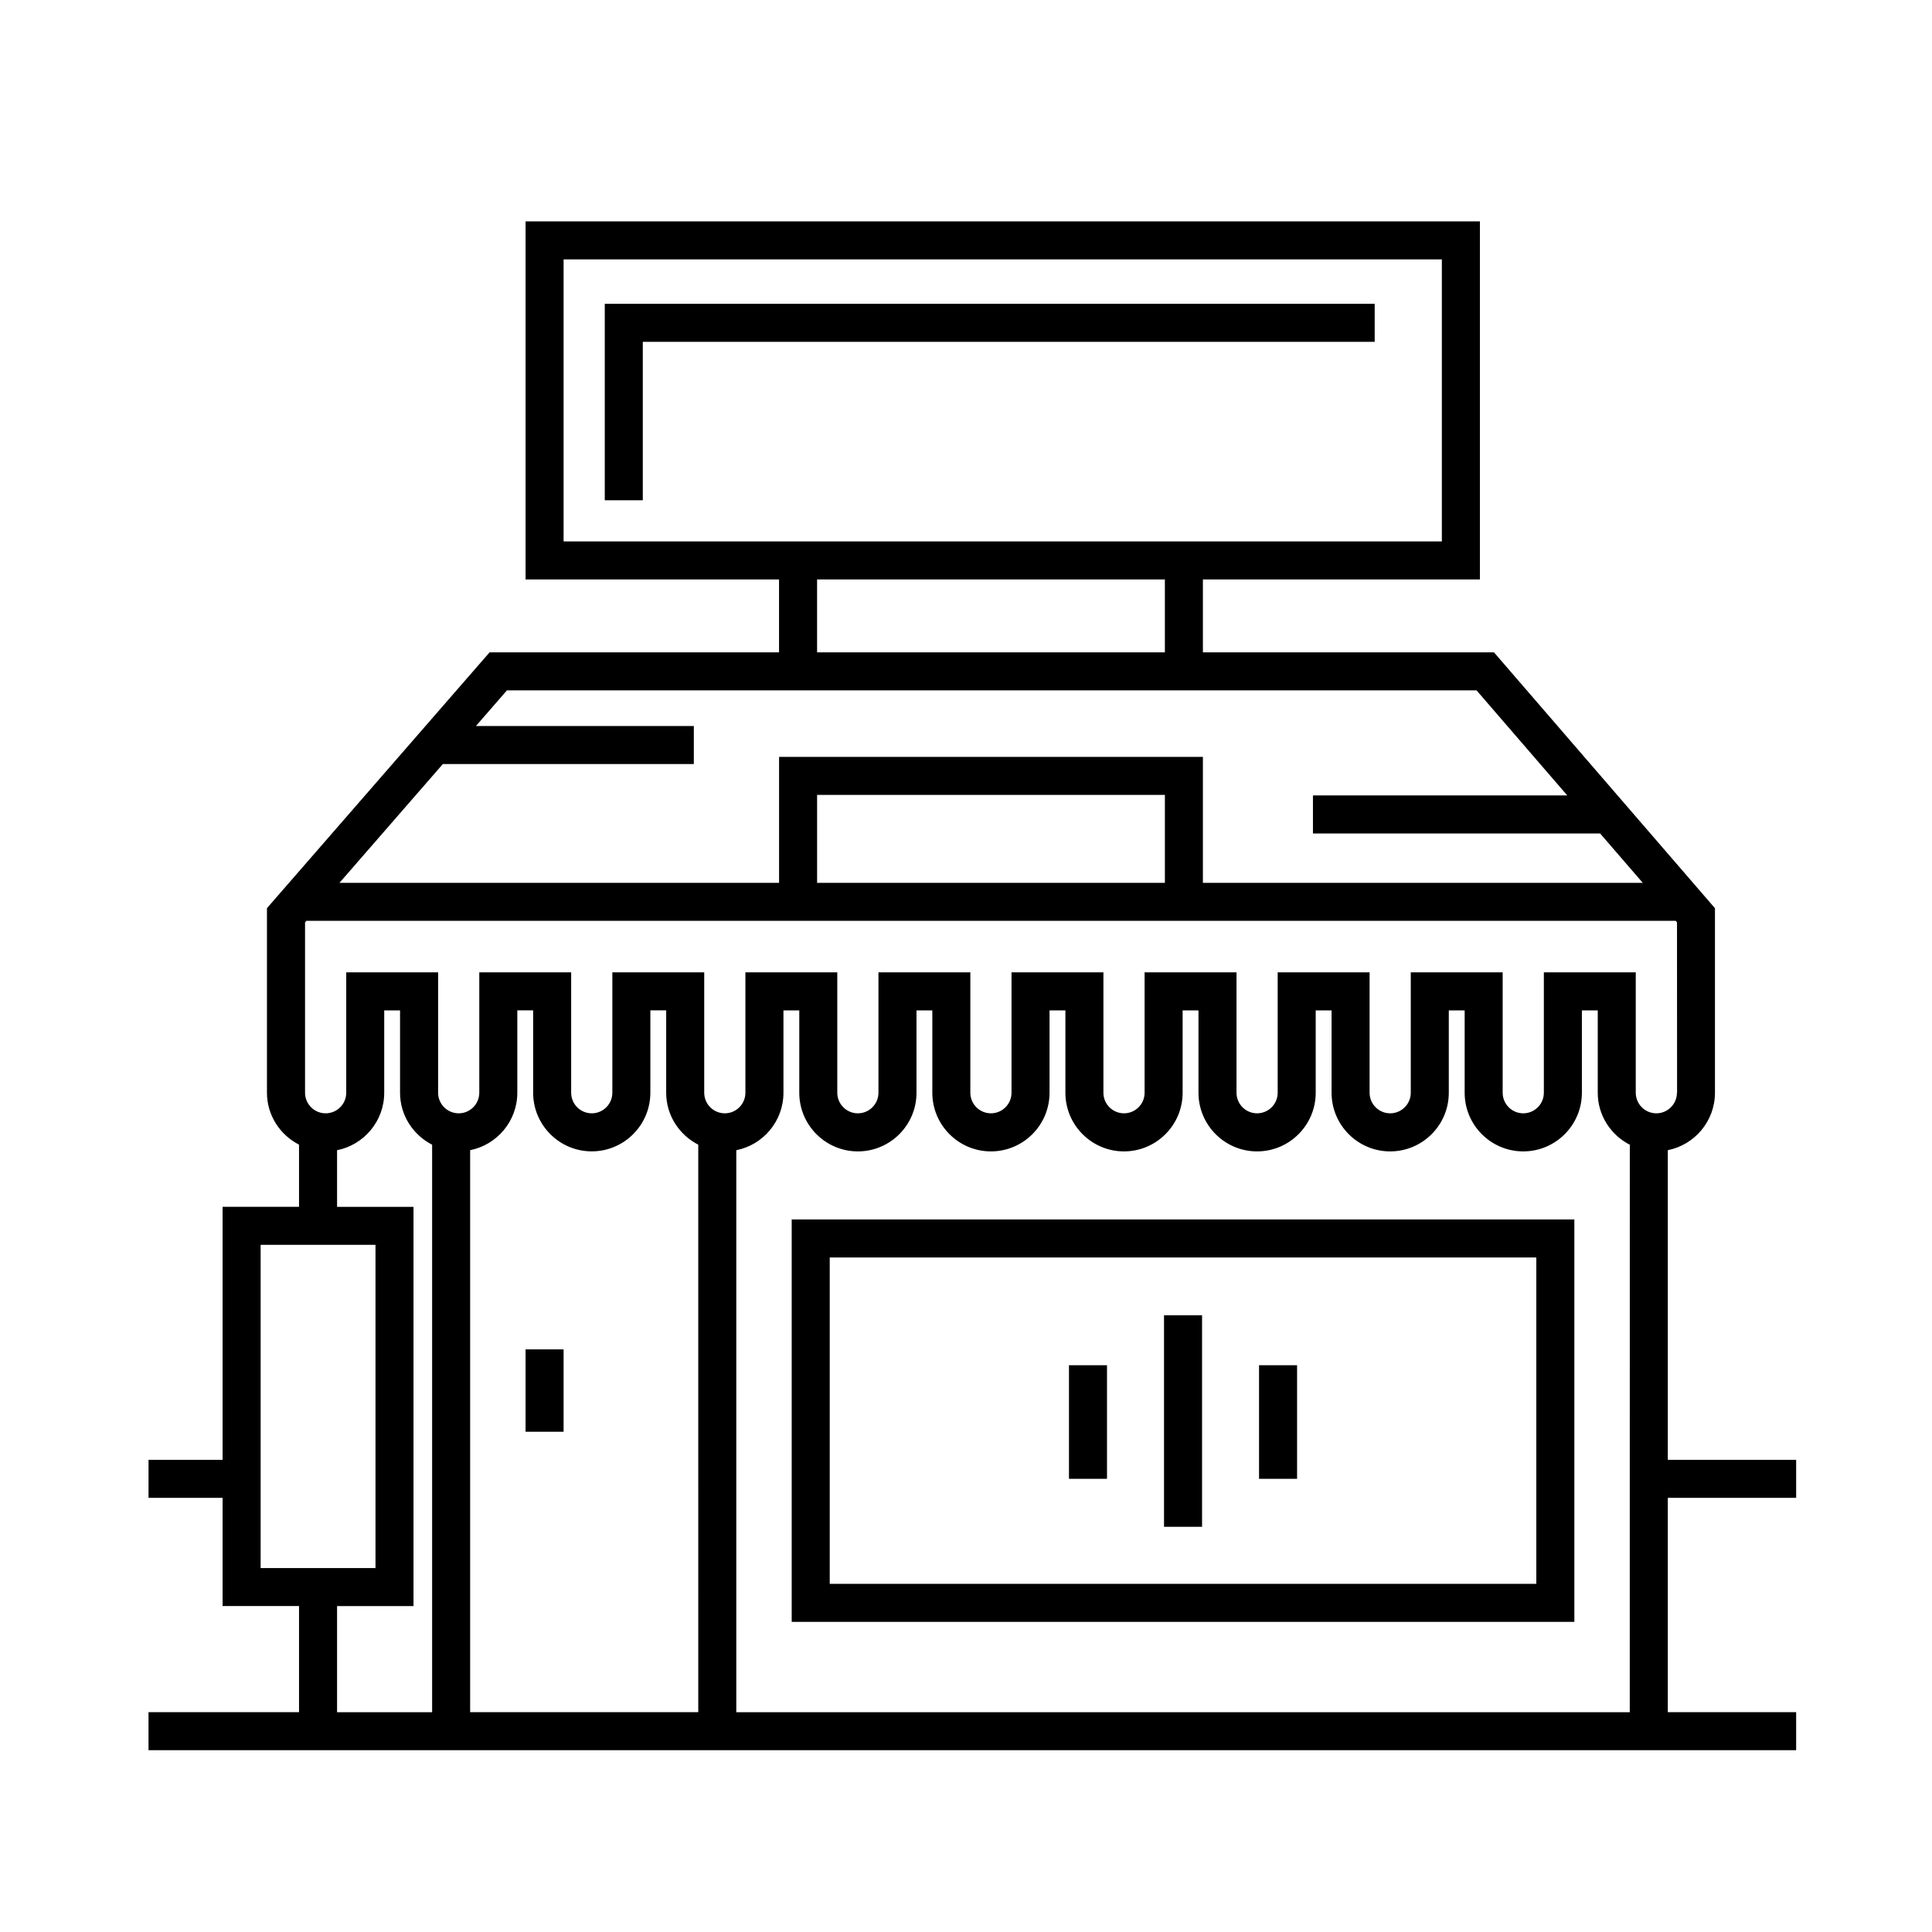 <?xml version="1.0" encoding="UTF-8"?>
<!-- Uploaded to: ICON Repo, www.svgrepo.com, Generator: ICON Repo Mixer Tools -->
<svg fill="#000000" width="800px" height="800px" version="1.1" viewBox="144 144 512 512" xmlns="http://www.w3.org/2000/svg">
 <g>
  <path d="m353.81 573.81h207.41v-106.64h-207.41zm10.078-96.566h187.25v86.492h-187.25z"/>
  <path d="m283.28 501.6h10.078v21.828h-10.078z"/>
  <path d="m620 540.94v-10.078h-34.012v-82.051c7.113-1.414 12.496-7.703 12.496-15.227v-48.891l-58.57-67.82h-77.133v-19.312h73.41v-94.887h-252.91v94.883h67.172v19.316h-76.703l-59.004 67.805v48.898c0 6.016 3.477 11.195 8.5 13.77v16.469h-20.258v67.047l-19.629 0.004v10.078h19.629v28.676h20.258v28.129l-39.887-0.004v10.078h436.64v-10.078h-34.012v-56.805zm-31.594-107.36c0 3.012-2.449 5.461-5.461 5.461-3.008 0-5.453-2.449-5.453-5.461v-31.902h-24.355v31.902c0 3.012-2.449 5.461-5.461 5.461-3.008 0-5.453-2.449-5.453-5.461v-31.902h-24.355v31.902c0 3.012-2.449 5.461-5.461 5.461-3.008 0-5.453-2.449-5.453-5.461v-31.902h-24.355v31.902c0 3.012-2.449 5.461-5.461 5.461-3.008 0-5.453-2.449-5.453-5.461v-31.902h-24.355v31.902c0 3.012-2.449 5.461-5.461 5.461-3.008 0-5.453-2.449-5.453-5.461v-31.902h-24.355v31.902c0 3.012-2.445 5.461-5.457 5.461-3.012 0-5.457-2.449-5.457-5.461v-31.902h-24.348v31.902c0 3.012-2.449 5.461-5.457 5.461-3.008 0-5.457-2.449-5.457-5.461v-31.902h-24.348v31.902c0 3.012-2.449 5.461-5.457 5.461-3.008 0-5.457-2.449-5.457-5.461v-31.902h-24.348v31.902c0 3.012-2.449 5.461-5.457 5.461s-5.457-2.449-5.457-5.461v-31.902h-24.348v31.902c0 3.012-2.449 5.461-5.457 5.461-3.008 0-5.457-2.449-5.457-5.461v-31.902h-24.348v31.902c0 3.012-2.449 5.461-5.457 5.461-3.008 0-5.457-2.449-5.457-5.461v-45.133l0.363-0.418h362.87l0.348 0.406 0.02 45.145zm-319.81 15.23c7.113-1.414 12.496-7.699 12.496-15.227v-21.824h4.195v21.824c0 8.566 6.969 15.539 15.531 15.539 8.566 0 15.531-6.973 15.531-15.539v-21.824h4.195v21.824c0 6.016 3.477 11.195 8.5 13.77l0.004 150.39h-60.457v-148.93zm184.11-70.852h-92.168v-23.301h92.168zm-159.35-165.21h232.75v74.73h-232.75zm67.18 84.812h92.168v19.312h-92.168zm-82.191 29.387h256.95l24.051 27.852h-67.402v10.078h76.105l11.301 13.082h-116.57v-33.379h-112.32v33.379h-116.5l27.398-31.484h66.512v-10.078l-57.746 0.004zm-65.277 146.95h30.441v85.648h-30.441zm20.258 95.727h20.258v-105.8h-20.258v-15.008c7.113-1.414 12.496-7.699 12.496-15.227v-21.824h4.195v21.824c0 6.016 3.477 11.195 8.5 13.77v150.39h-25.191zm105.8 28.125v-148.93c7.113-1.414 12.496-7.699 12.496-15.227v-21.824h4.195v21.824c0 8.566 6.969 15.539 15.531 15.539 8.566 0 15.531-6.973 15.531-15.539v-21.824h4.195v21.824c0 8.566 6.969 15.539 15.531 15.539 8.566 0 15.531-6.973 15.531-15.539v-21.824h4.203v21.824c0 8.566 6.969 15.539 15.527 15.539 8.566 0 15.539-6.973 15.539-15.539v-21.824h4.203v21.824c0 8.566 6.969 15.539 15.527 15.539 8.566 0 15.539-6.973 15.539-15.539v-21.824h4.203v21.824c0 8.566 6.969 15.539 15.527 15.539 8.566 0 15.539-6.973 15.539-15.539v-21.824h4.203v21.824c0 8.566 6.969 15.539 15.527 15.539 8.566 0 15.539-6.973 15.539-15.539v-21.824h4.203v21.824c0 6.086 3.547 11.309 8.656 13.859h-0.16l-0.012 150.3z"/>
  <path d="m452.48 492.57h10.078v56.047h-10.078z"/>
  <path d="m427.29 505.8h10.078v30.102h-10.078z"/>
  <path d="m477.66 505.8h10.078v30.102h-10.078z"/>
  <path d="m304.27 276.57h10.078v-41.984h193.96v-10.074h-204.04z"/>
 </g>
</svg>